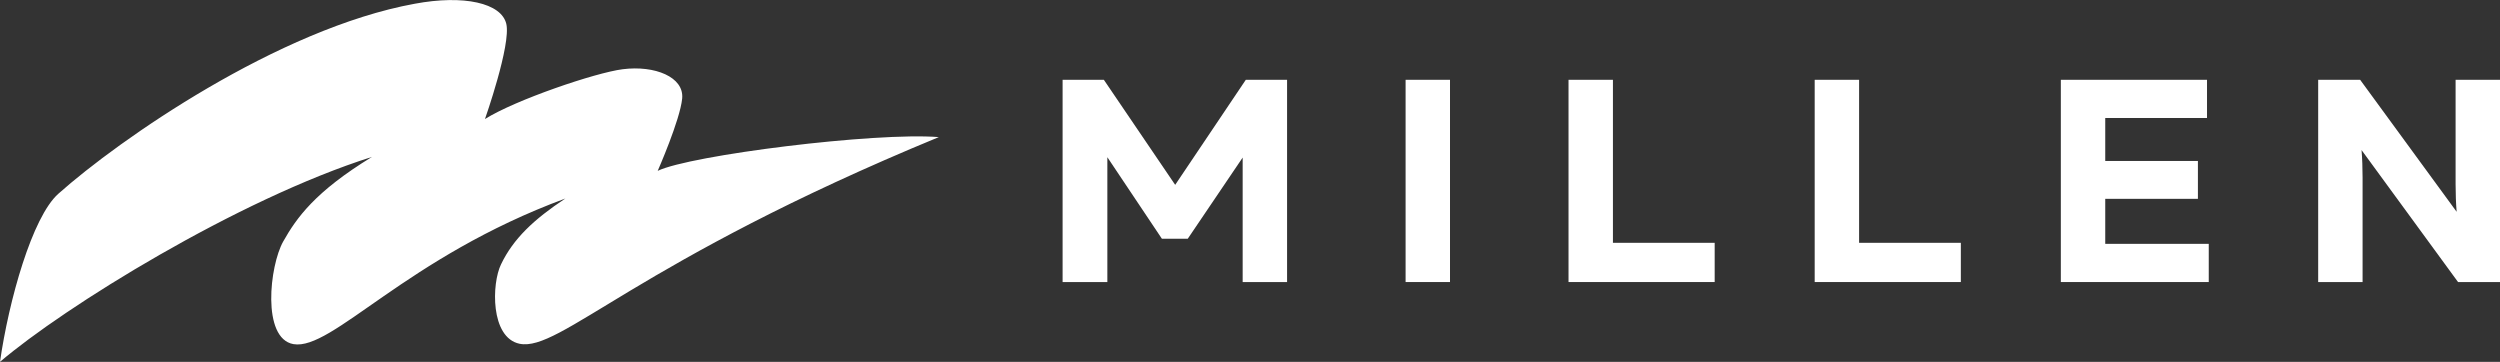<svg width="152" height="22" viewBox="0 0 152 22" fill="none" xmlns="http://www.w3.org/2000/svg">
<rect x="0" y="0" width="152" height="22" fill="#333333" stroke="none"/>
<g clip-path="url(#clip0_143_39401)">
<path d="M71.451 11.239L67.114 4.852H64.606V17.148H67.327V9.559L70.643 14.515H72.216L75.554 9.58V17.148H78.254V4.852H75.745L71.451 11.239Z" fill="white"/>
<path d="M88.16 4.852H85.46V17.148H88.16V4.852Z" fill="white"/>
<path d="M98.066 4.852H95.366V17.148H104.252V14.763H98.066V4.852Z" fill="white"/>
<path d="M113.033 4.852H110.333V17.148H119.219V14.763H113.033V4.852Z" fill="white"/>
<path d="M127.999 12.089H133.633V9.787H127.999V7.174H134.186V4.852H125.299V17.148H134.292V14.826H127.999V12.089Z" fill="white"/>
<path d="M149.3 4.852V11.197C149.3 11.757 149.322 12.379 149.364 12.877L143.497 4.852H140.945V17.148H143.645V10.803C143.645 10.243 143.624 9.621 143.582 9.123L149.449 17.148H152V4.852H149.3Z" fill="white"/>
<path d="M17.22 14.681C16.39 16.153 15.902 20.569 17.836 20.922C20.196 21.337 24.66 15.655 34.375 12.068C32.462 13.333 31.208 14.515 30.464 16.07C29.89 17.231 29.805 20.528 31.59 20.901C34.056 21.399 38.67 15.925 57.08 8.336C53.211 8.025 41.965 9.435 39.988 10.388C39.988 10.388 41.348 7.299 41.476 5.992C41.603 4.686 39.818 3.96 37.862 4.209C36.204 4.417 31.335 6.075 29.486 7.237C29.486 7.237 31.08 2.716 30.783 1.451C30.485 0.187 28.21 -0.332 25.213 0.228C16.922 1.742 7.228 8.501 3.55 11.778C1.956 13.188 0.531 18.288 0 22C3.89 18.682 14.435 12.13 22.619 9.538C19.154 11.653 18.027 13.25 17.22 14.681Z" fill="white"/>
</g>
<defs>
<clipPath id="clip0_143_39401">
<rect width="152" height="22" fill="white"/>
</clipPath>
</defs>
</svg>
